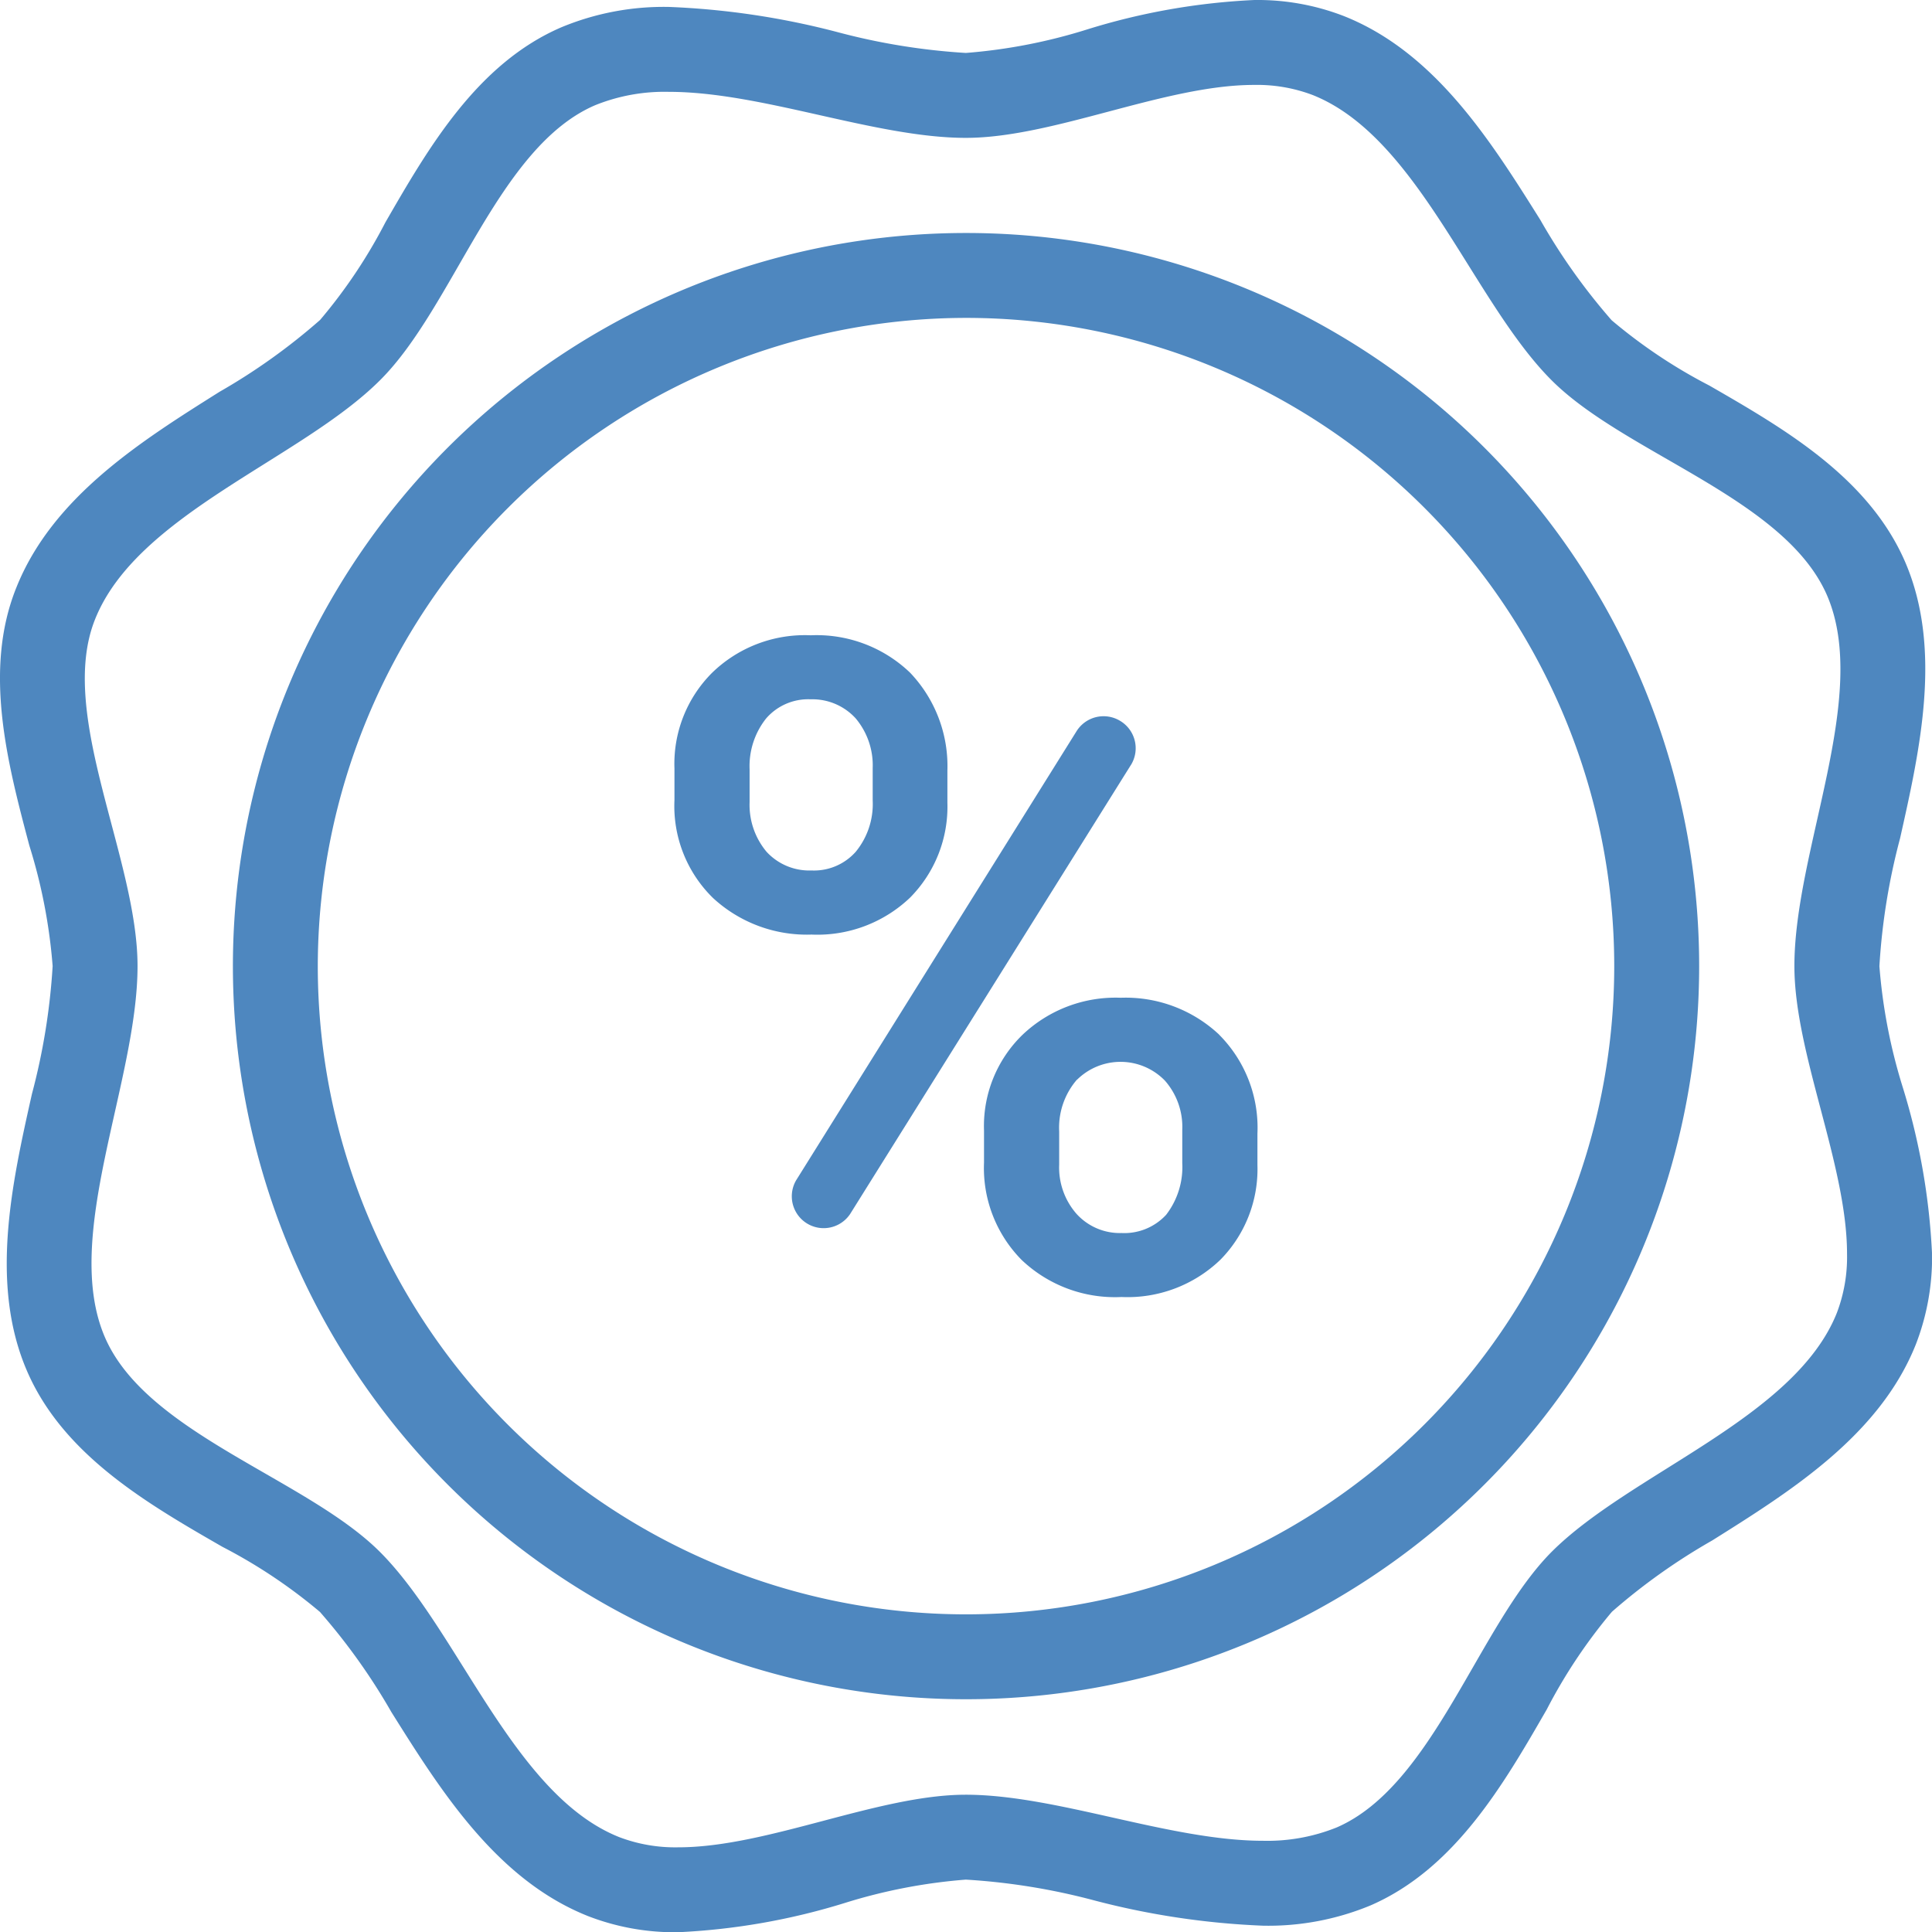 <svg xmlns="http://www.w3.org/2000/svg" xmlns:xlink="http://www.w3.org/1999/xlink" width="89.479" height="89.488" viewBox="0 0 89.479 89.488">
  <defs>
    <clipPath id="clip-path">
      <rect id="Rectangle_1727" data-name="Rectangle 1727" width="89.478" height="89.488" fill="#4e87bf"/>
    </clipPath>
  </defs>
  <g id="Group_4536" data-name="Group 4536" transform="translate(20297.998 -21339.324)">
    <g id="Group_133" data-name="Group 133" transform="translate(-20235.984 21339.785)">
      <g id="Group_4524" data-name="Group 4524" transform="translate(-62.014 -0.461)">
        <g id="Group_4523" data-name="Group 4523" transform="translate(0 0)" clip-path="url(#clip-path)">
          <path id="Path_3584" data-name="Path 3584" d="M34.075,25.215a6.328,6.328,0,0,0-4.561-1.71,6.252,6.252,0,0,0-4.542,1.71,5.886,5.886,0,0,0-1.789,4.443v1.475a6.055,6.055,0,0,0,1.75,4.522,6.273,6.273,0,0,0,4.62,1.71,6.2,6.2,0,0,0,4.581-1.73,5.98,5.98,0,0,0,1.712-4.384V29.8a6.1,6.1,0,0,0-1.771-4.581m-1.71,5.938a3.625,3.625,0,0,1-.747,2.4,2.634,2.634,0,0,1-2.064.845,2.709,2.709,0,0,1-2.084-.885,3.254,3.254,0,0,1-.806-2.281V29.7a3.4,3.4,0,0,1,.786-2.359c.02-.02.02-.039.041-.039a2.864,2.864,0,0,1,4.068.039,3.245,3.245,0,0,1,.806,2.281Z" transform="translate(22.391 22.705)" fill="#4e87bf"/>
          <path id="Path_3585" data-name="Path 3585" d="M34.365,19.137l-13,20.791a1.475,1.475,0,0,1-2.5-1.563l12.988-20.8a1.476,1.476,0,0,1,1.984-.5l.014.008a1.476,1.476,0,0,1,.517,2.062" transform="translate(18.006 16.301)" fill="#4e87bf"/>
          <path id="Path_3586" data-name="Path 3586" d="M26.8,16.7a6.245,6.245,0,0,0-4.6-1.73,6.155,6.155,0,0,0-4.561,1.73,5.954,5.954,0,0,0-1.75,4.443v1.455a5.956,5.956,0,0,0,1.789,4.542,6.4,6.4,0,0,0,4.561,1.691,6.217,6.217,0,0,0,4.561-1.71,5.985,5.985,0,0,0,1.73-4.4V21.238A6.269,6.269,0,0,0,26.8,16.7m-1.73,5.918a3.482,3.482,0,0,1-.786,2.379,2.583,2.583,0,0,1-2.045.865,2.692,2.692,0,0,1-2.084-.865,3.379,3.379,0,0,1-.786-2.3V21.179a3.548,3.548,0,0,1,.767-2.359,2.577,2.577,0,0,1,2.064-.885,2.709,2.709,0,0,1,2.084.885,3.379,3.379,0,0,1,.786,2.3Z" transform="translate(15.348 14.453)" fill="#4e87bf"/>
          <path id="Path_3587" data-name="Path 3587" d="M39.44,9.42A30.022,30.022,0,1,1,9.418,39.442,30.058,30.058,0,0,1,39.44,9.42m0-3.932A33.954,33.954,0,1,0,73.395,39.442,33.949,33.949,0,0,0,39.44,5.488" transform="translate(5.3 5.303)" fill="#4e87bf"/>
          <path id="Path_3588" data-name="Path 3588" d="M58.076,3.932a7.275,7.275,0,0,1,2.715.466c4.9,1.946,7.412,9.555,11.069,13.212,3.421,3.421,10.813,5.466,12.76,9.968,2.005,4.66-1.514,11.777-1.514,17.164,0,4.05,2.438,9.2,2.438,13.33a7.261,7.261,0,0,1-.472,2.733c-1.946,4.876-9.555,7.412-13.212,11.069-3.4,3.421-5.466,10.813-9.948,12.76a8.589,8.589,0,0,1-3.417.619c-4.314,0-9.557-2.133-13.767-2.133-4.058,0-9.184,2.436-13.316,2.436a7.3,7.3,0,0,1-2.727-.47c-4.9-1.946-7.432-9.555-11.089-13.212-3.4-3.4-10.813-5.466-12.74-9.948-2.005-4.66,1.514-11.8,1.514-17.184,0-5.014-3.736-11.659-1.966-16.063C6.351,23.8,13.94,21.267,17.6,17.61c3.421-3.4,5.466-10.813,9.968-12.74a8.588,8.588,0,0,1,3.417-.617c4.314,0,9.555,2.131,13.747,2.131,4.062,0,9.209-2.452,13.348-2.452m0-3.932a30.767,30.767,0,0,0-7.742,1.366,25.234,25.234,0,0,1-5.605,1.085,30.051,30.051,0,0,1-5.916-.957A36.3,36.3,0,0,0,30.982.32a12.365,12.365,0,0,0-4.972.938C22.1,2.935,19.838,6.85,17.848,10.3a24.037,24.037,0,0,1-3.024,4.518,28.441,28.441,0,0,1-4.65,3.323C6.549,20.422,2.436,23,.753,27.222c-1.541,3.836-.4,8.142.606,11.938a25.216,25.216,0,0,1,1.079,5.582,30,30,0,0,1-.959,5.922C.557,54.783-.489,59.45,1.245,63.481c1.681,3.911,5.6,6.17,9.062,8.161a24.282,24.282,0,0,1,4.51,3.012,28.551,28.551,0,0,1,3.309,4.638c2.283,3.639,4.87,7.764,9.107,9.449a11.107,11.107,0,0,0,4.18.747,30.835,30.835,0,0,0,7.721-1.357,25.3,25.3,0,0,1,5.6-1.079,30.062,30.062,0,0,1,5.938.961A36.419,36.419,0,0,0,58.5,89.186a12.358,12.358,0,0,0,4.972-.938c3.916-1.7,6.174-5.623,8.167-9.081a24.431,24.431,0,0,1,3.016-4.52,28.421,28.421,0,0,1,4.64-3.3c3.633-2.279,7.75-4.86,9.433-9.077a11.131,11.131,0,0,0,.753-4.192,30.887,30.887,0,0,0-1.359-7.731,25.393,25.393,0,0,1-1.079-5.6A29.9,29.9,0,0,1,88,38.826c.922-4.111,1.97-8.771.236-12.8-1.7-3.924-5.613-6.179-9.066-8.169a24.215,24.215,0,0,1-4.528-3.026,28.319,28.319,0,0,1-3.3-4.642C69.061,6.553,66.481,2.43,62.245.745A11.045,11.045,0,0,0,58.076,0" transform="translate(0 0.001)" fill="#4e87bf"/>
        </g>
      </g>
    </g>
  </g>
</svg>
